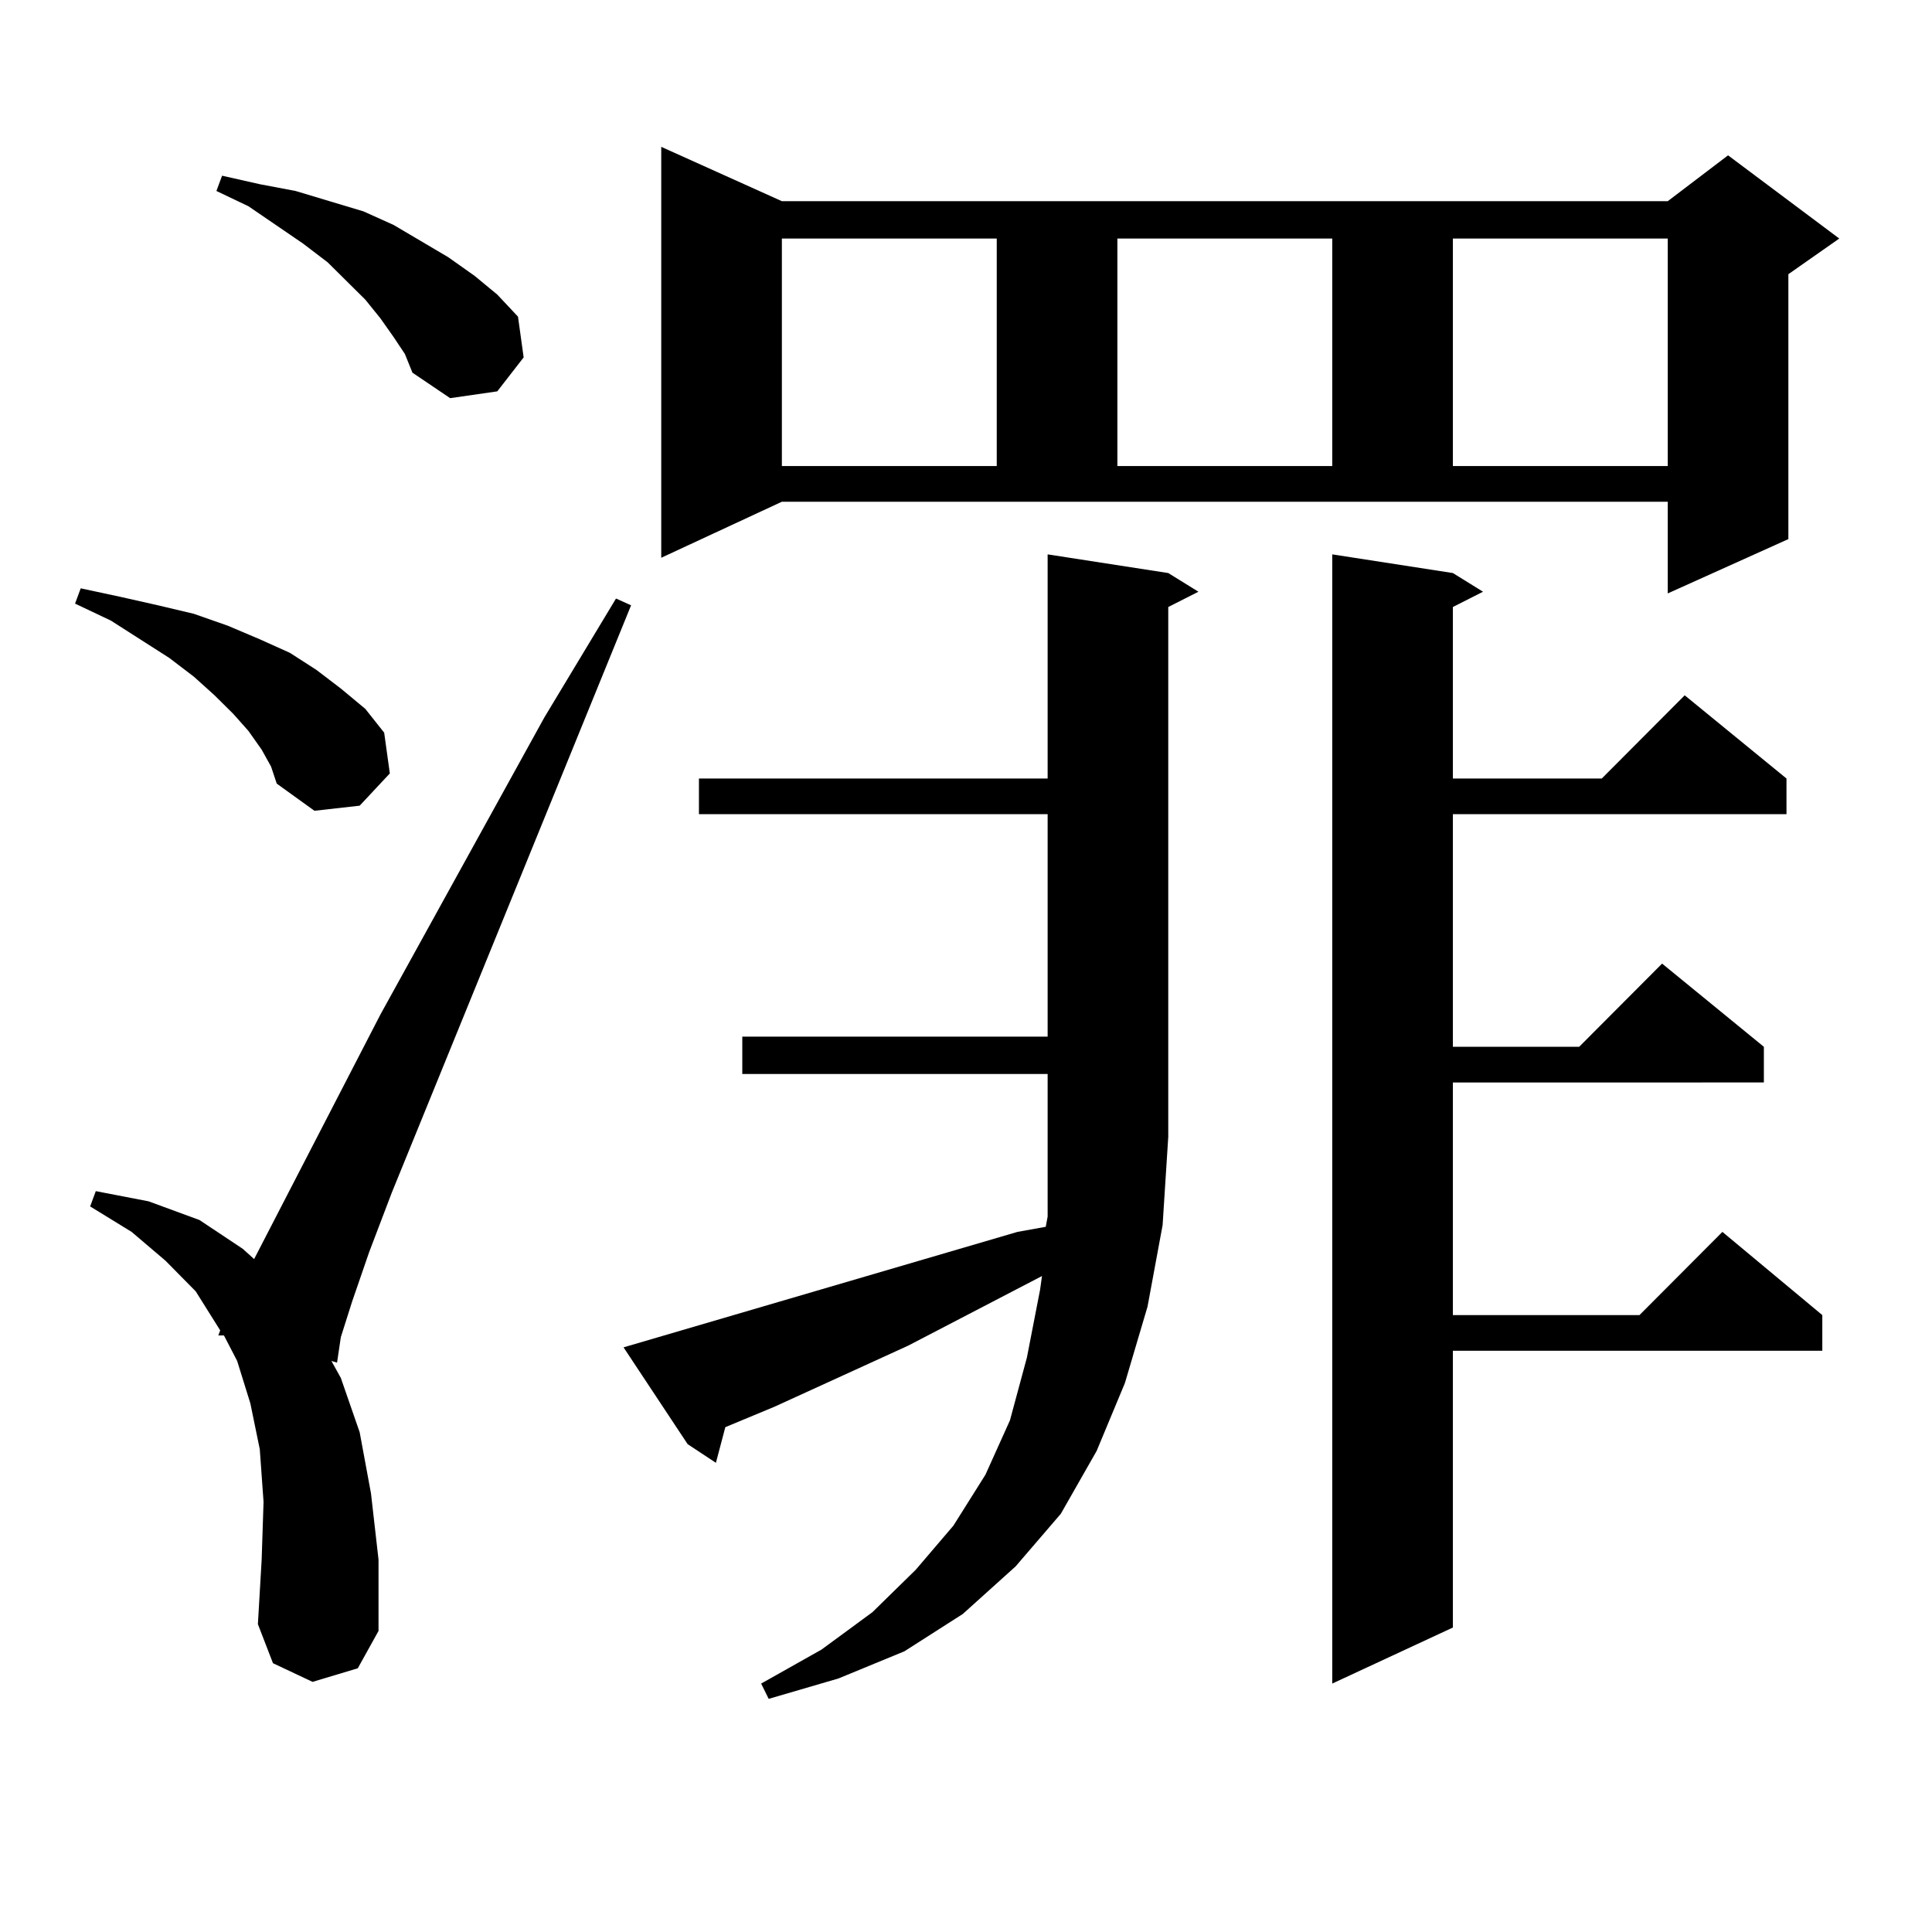 <?xml version="1.0" encoding="utf-8"?>
<!-- Generator: Adobe Illustrator 16.0.0, SVG Export Plug-In . SVG Version: 6.00 Build 0)  -->
<!DOCTYPE svg PUBLIC "-//W3C//DTD SVG 1.1//EN" "http://www.w3.org/Graphics/SVG/1.1/DTD/svg11.dtd">
<svg version="1.1" id="图层_1" xmlns="http://www.w3.org/2000/svg" xmlns:xlink="http://www.w3.org/1999/xlink" x="0px" y="0px"
	 width="1000px" height="1000px" viewBox="0 0 1000 1000" enable-background="new 0 0 1000 1000" xml:space="preserve">
<path d="M135.436,388.016l-6.829-9.668l-7.805-8.789l-9.756-9.668l-10.731-9.668l-12.683-9.668l-30.243-19.336l-18.536-8.789
	l2.927-7.91l20.487,4.395l19.512,4.395l18.536,4.395l17.561,6.152l16.585,7.031l15.609,7.031l13.658,8.789l12.683,9.668
	l12.683,10.547l9.756,12.305l2.927,21.094l-15.609,16.699l-23.414,2.637l-19.512-14.063l-2.927-8.789L135.436,388.016z
	 M161.776,870.535l-20.487-9.668l-7.805-20.215l1.951-33.398l0.976-29.883l-1.951-27.246l-4.878-23.73l-6.829-21.973l-6.829-13.184
	h-2.927l0.976-2.637l-12.683-20.215l-15.609-15.82L68.12,637.625l-21.463-13.184l2.927-7.91l27.316,5.273l26.341,9.668
	l22.438,14.941l5.854,5.273l65.364-126.563l84.876-153.809l37.072-61.523l7.805,3.516L202.751,617.41l-11.707,30.762l-8.78,25.488
	l-5.854,18.457l-1.951,13.184l-2.927-0.879l4.878,8.789l9.756,28.125l5.854,31.641l3.902,34.277v36.914l-10.731,19.336
	L161.776,870.535z M203.727,174.441l-6.829-9.668l-7.805-9.668l-19.512-19.336l-12.683-9.668l-28.292-19.336l-16.585-7.91
	l2.927-7.91l19.512,4.395l18.536,3.516l17.561,5.273l17.561,5.273l15.609,7.031l28.292,16.699l13.658,9.668l11.707,9.668
	l10.731,11.426l2.927,21.094l-13.658,17.578l-24.39,3.516l-19.512-13.184l-3.902-9.668L203.727,174.441z M526.646,637.625
	l14.634-2.637l0.976-5.273v-73.828H384.21v-19.336h158.045V421.414H361.771v-18.457h180.483V286.941l62.438,9.668l15.609,9.668
	l-15.609,7.91v274.219l-2.927,45.703l-7.805,42.188l-11.707,39.551l-14.634,35.156l-18.536,32.52L525.67,810.77l-27.316,24.609
	l-30.243,19.336l-34.146,14.063l-36.097,10.547l-3.902-7.91l31.219-17.578l26.341-19.336l22.438-21.973l19.512-22.852l16.585-26.367
	l12.683-28.125l8.78-32.52l6.829-35.156l0.976-7.031l-69.267,36.035l-69.267,31.641l-25.365,10.547l-4.878,18.457l-14.634-9.668
	l-33.17-50.098L526.646,637.625z M342.26,288.699V76.004l62.438,28.125h458.525l31.219-23.73l57.56,43.066l-26.341,18.457v137.109
	l-62.438,28.125v-47.461H404.697L342.26,288.699z M404.697,123.465v117.773h111.217V123.465H404.697z M578.352,123.465v117.773
	h111.217V123.465H578.352z M752.006,296.609l15.609,9.668l-15.609,7.91v88.77h77.071l42.926-43.066l52.682,43.066v18.457H752.006
	v120.41h65.364l42.926-43.066l52.682,43.066v18.457H752.006v120.41h96.583l42.926-43.066l51.706,43.066v18.457H752.006V842.41
	l-62.438,29.004V286.941L752.006,296.609z M752.006,123.465v117.773h111.217V123.465H752.006z"/>
</svg>
